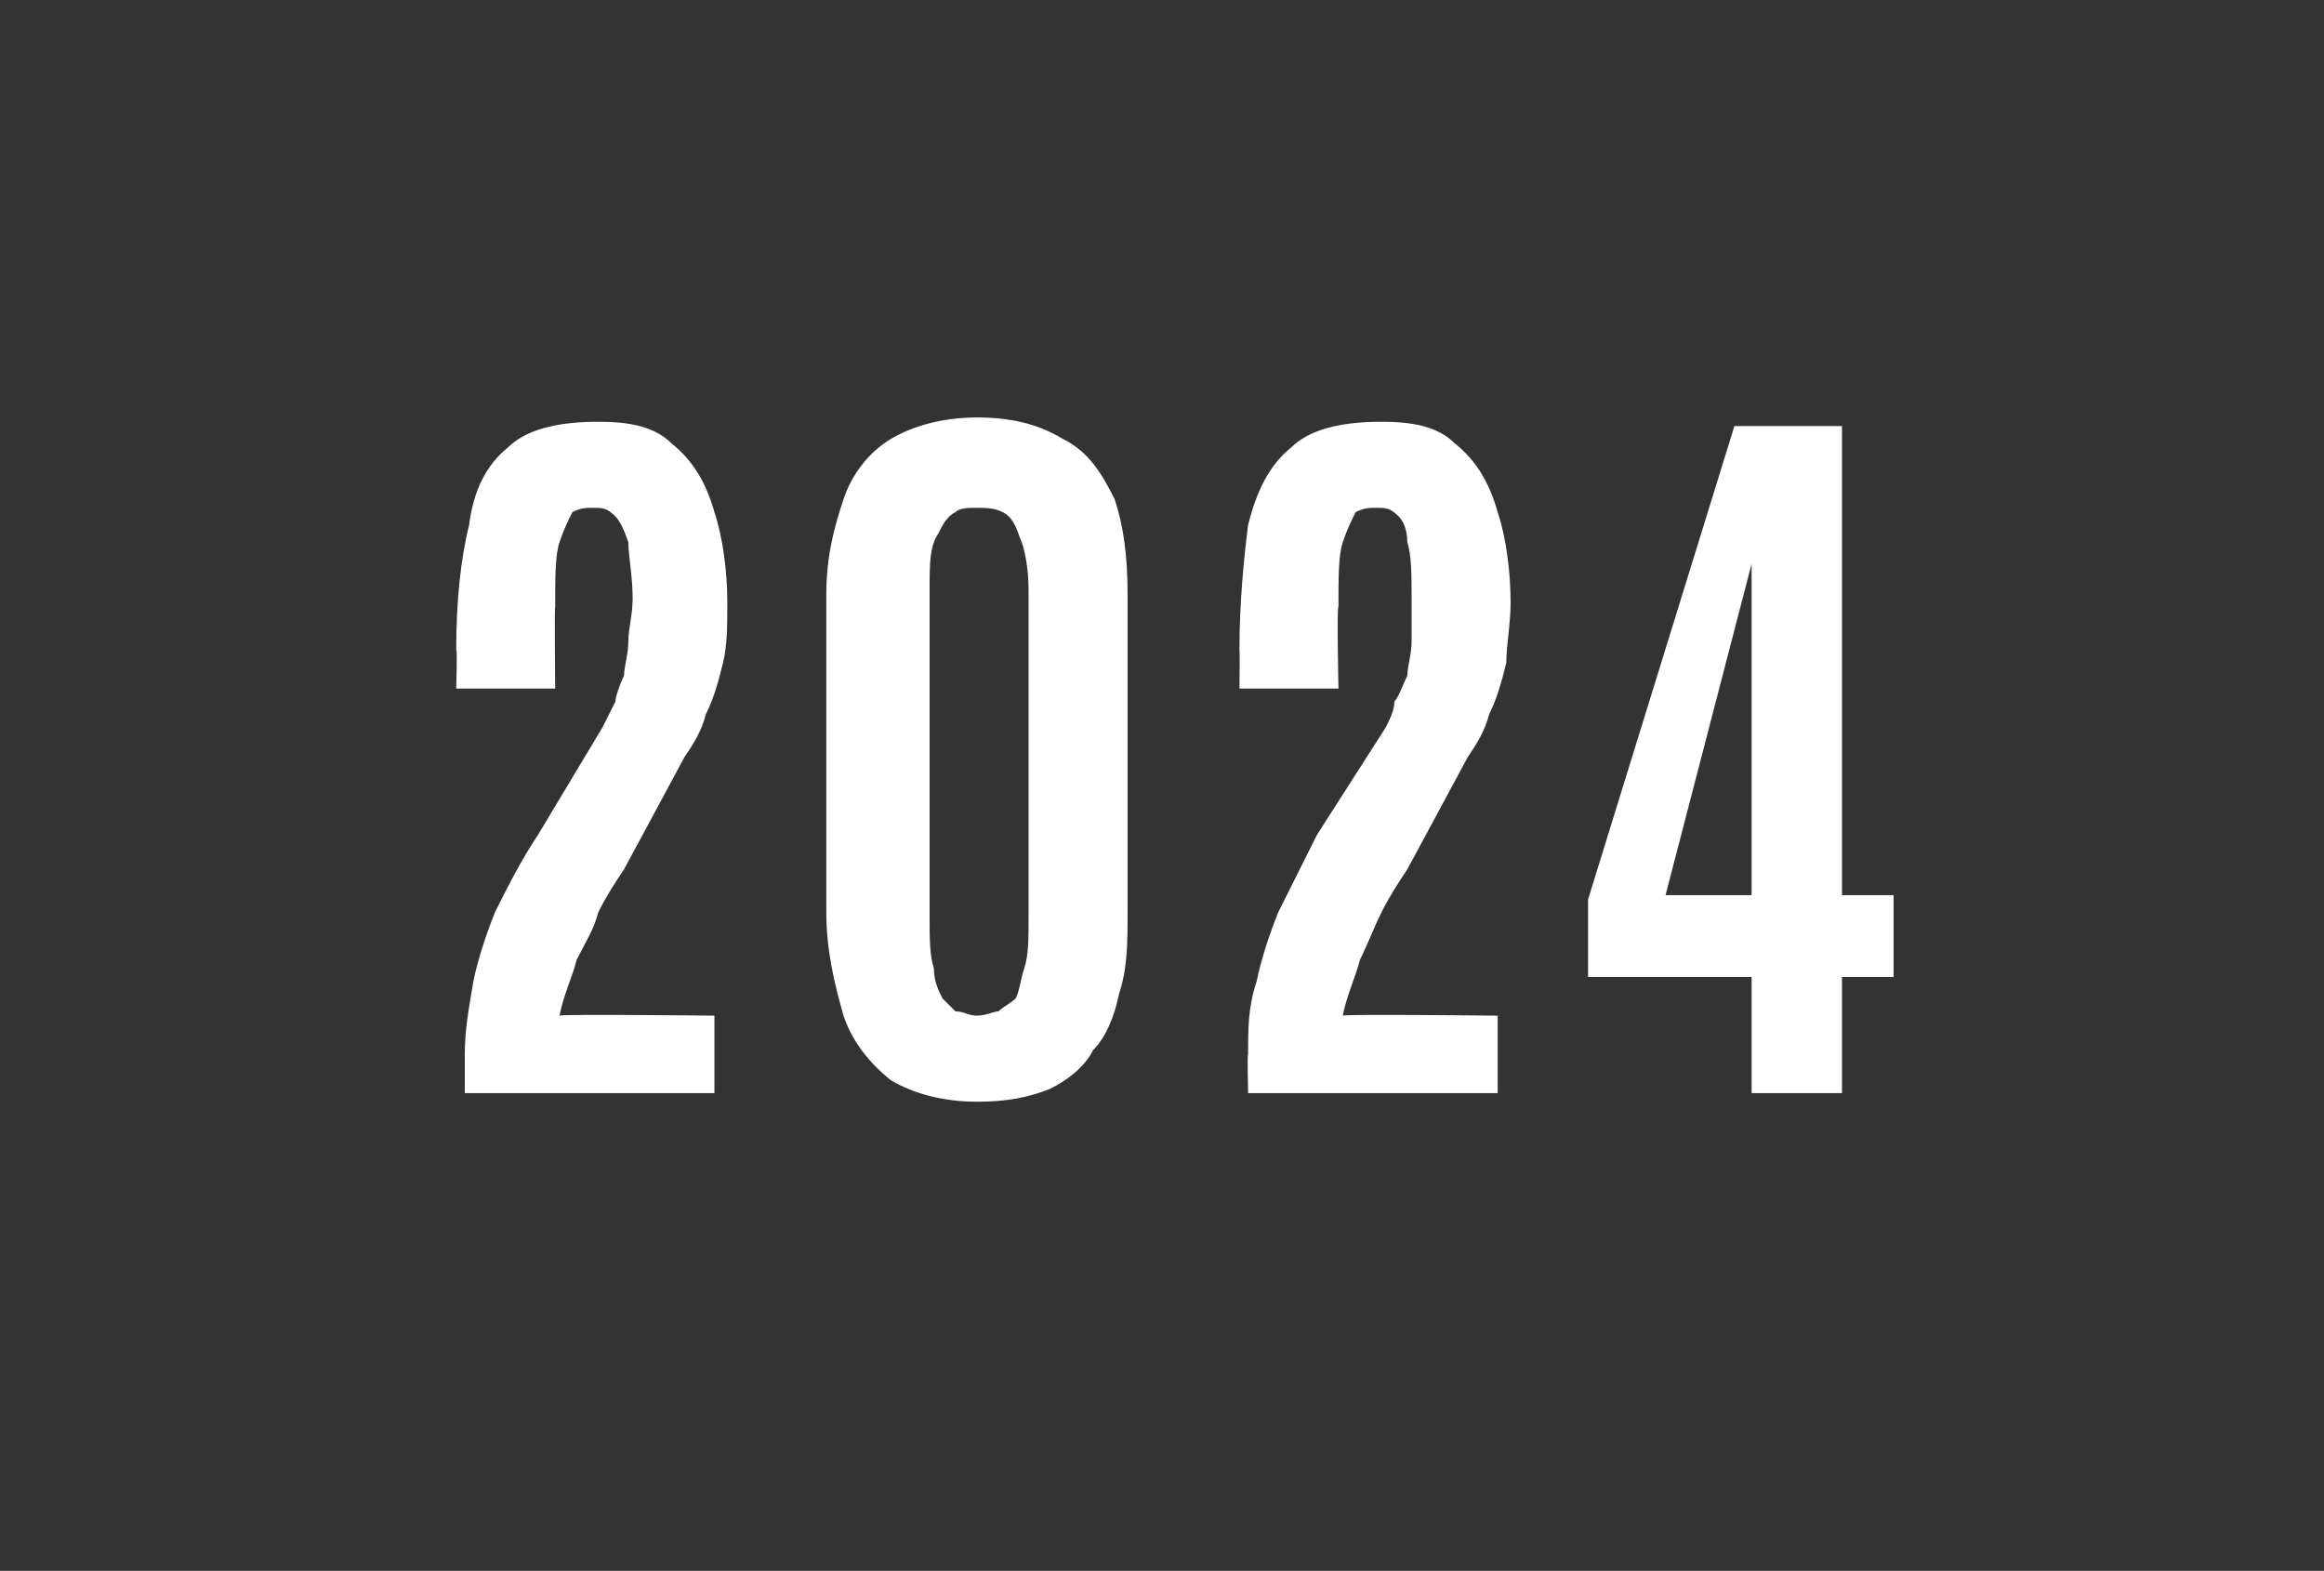 <?xml version="1.0" standalone="no"?>
<!DOCTYPE svg PUBLIC "-//W3C//DTD SVG 1.1//EN" "http://www.w3.org/Graphics/SVG/1.1/DTD/svg11.dtd">
<svg xmlns="http://www.w3.org/2000/svg" version="1.1" width="54px" height="36.5px" viewBox="0 0 54 36.5">
  <rect x="0" y="0" width="54" height="36.5" fill="#333333" stroke="none"/>
  <desc>2024</desc>
  <defs/>
  <g id="Polygon44644">
    <path d="M 10.8 25.4 C 10.8 25.4 10.8 24.49 10.8 24.5 C 10.8 23.9 10.9 23.4 11 22.8 C 11.1 22.3 11.3 21.7 11.5 21.2 C 11.8 20.6 12.1 20 12.5 19.4 C 12.5 19.4 14 16.9 14 16.9 C 14.1 16.7 14.2 16.5 14.3 16.3 C 14.3 16.2 14.4 15.9 14.5 15.7 C 14.5 15.5 14.6 15.2 14.6 14.9 C 14.6 14.6 14.7 14.3 14.7 13.9 C 14.7 13.4 14.6 12.9 14.6 12.6 C 14.5 12.3 14.4 12.1 14.3 12 C 14.1 11.8 14 11.8 13.8 11.8 C 13.6 11.8 13.5 11.8 13.3 11.9 C 13.2 12.1 13.1 12.3 13 12.6 C 12.9 12.9 12.9 13.4 12.9 14.1 C 12.88 14.08 12.9 16 12.9 16 L 10.6 16 C 10.6 16 10.63 15.09 10.6 15.1 C 10.6 14 10.7 13 10.9 12.2 C 11 11.4 11.3 10.8 11.8 10.4 C 12.2 10 12.9 9.8 13.9 9.8 C 14.6 9.8 15.2 9.9 15.6 10.3 C 16.1 10.7 16.4 11.2 16.6 11.9 C 16.8 12.5 16.9 13.3 16.9 14 C 16.9 14.5 16.9 15 16.8 15.4 C 16.7 15.8 16.6 16.2 16.4 16.6 C 16.3 17 16.1 17.3 15.9 17.6 C 15.9 17.6 14.5 20.2 14.5 20.2 C 14.3 20.5 14.1 20.8 13.9 21.2 C 13.8 21.6 13.6 21.9 13.4 22.3 C 13.3 22.7 13.1 23.1 13 23.6 C 13.04 23.56 16.6 23.6 16.6 23.6 L 16.6 25.4 L 10.8 25.4 Z M 22.7 25.6 C 21.9 25.6 21.2 25.4 20.7 25.1 C 20.2 24.7 19.8 24.2 19.6 23.6 C 19.4 22.9 19.2 22.1 19.2 21.2 C 19.2 21.2 19.2 13.8 19.2 13.8 C 19.2 12.9 19.4 12.2 19.6 11.6 C 19.8 11 20.2 10.5 20.7 10.2 C 21.2 9.9 21.9 9.7 22.7 9.7 C 23.6 9.7 24.2 9.9 24.7 10.2 C 25.3 10.5 25.6 11 25.9 11.6 C 26.1 12.2 26.2 12.9 26.2 13.8 C 26.2 13.8 26.2 21.2 26.2 21.2 C 26.2 21.9 26.2 22.5 26 23.1 C 25.9 23.6 25.7 24.1 25.4 24.4 C 25.2 24.8 24.8 25.1 24.4 25.3 C 23.9 25.5 23.4 25.6 22.7 25.6 Z M 22.7 23.6 C 22.9 23.6 23.1 23.5 23.2 23.5 C 23.3 23.4 23.5 23.3 23.6 23.2 C 23.7 23 23.7 22.8 23.8 22.5 C 23.9 22.2 23.9 21.8 23.9 21.3 C 23.9 21.3 23.9 13.7 23.9 13.7 C 23.9 13.2 23.8 12.7 23.7 12.5 C 23.6 12.2 23.5 12 23.3 11.9 C 23.1 11.8 22.9 11.8 22.7 11.8 C 22.5 11.8 22.3 11.8 22.2 11.9 C 22 12 21.9 12.2 21.8 12.4 C 21.6 12.7 21.6 13.1 21.6 13.7 C 21.6 13.7 21.6 21.3 21.6 21.3 C 21.6 21.8 21.6 22.2 21.7 22.5 C 21.7 22.8 21.8 23 21.9 23.2 C 22 23.3 22.1 23.4 22.2 23.5 C 22.4 23.5 22.5 23.6 22.7 23.6 Z M 29 25.4 C 29 25.4 28.98 24.49 29 24.5 C 29 23.9 29 23.4 29.2 22.8 C 29.3 22.3 29.5 21.7 29.7 21.2 C 30 20.6 30.3 20 30.6 19.4 C 30.6 19.4 32.2 16.9 32.2 16.9 C 32.3 16.7 32.4 16.5 32.4 16.3 C 32.5 16.2 32.6 15.9 32.7 15.7 C 32.7 15.5 32.8 15.2 32.8 14.9 C 32.8 14.6 32.8 14.3 32.8 13.9 C 32.8 13.4 32.8 12.9 32.7 12.6 C 32.7 12.3 32.6 12.1 32.5 12 C 32.3 11.8 32.2 11.8 32 11.8 C 31.8 11.8 31.7 11.8 31.5 11.9 C 31.4 12.1 31.3 12.3 31.2 12.6 C 31.1 12.9 31.1 13.4 31.1 14.1 C 31.06 14.08 31.1 16 31.1 16 L 28.8 16 C 28.8 16 28.81 15.09 28.8 15.1 C 28.8 14 28.9 13 29 12.2 C 29.2 11.4 29.5 10.8 30 10.4 C 30.4 10 31.1 9.8 32.1 9.8 C 32.8 9.8 33.4 9.9 33.8 10.3 C 34.3 10.7 34.6 11.2 34.8 11.9 C 35 12.5 35.1 13.3 35.1 14 C 35.1 14.5 35 15 35 15.4 C 34.9 15.8 34.8 16.2 34.6 16.6 C 34.5 17 34.3 17.3 34.1 17.6 C 34.1 17.6 32.7 20.2 32.7 20.2 C 32.5 20.5 32.3 20.8 32.1 21.2 C 31.9 21.6 31.8 21.9 31.6 22.3 C 31.5 22.7 31.3 23.1 31.2 23.6 C 31.22 23.56 34.8 23.6 34.8 23.6 L 34.8 25.4 L 29 25.4 Z M 40.7 25.4 L 40.7 22.7 L 36.9 22.7 L 36.9 20.9 L 40.3 9.9 L 42.8 9.9 L 42.8 20.8 L 44 20.8 L 44 22.7 L 42.8 22.7 L 42.8 25.4 L 40.7 25.4 Z M 38.7 20.8 L 40.7 20.8 L 40.7 13.1 L 38.7 20.8 Z " stroke="none" fill="#fff"/>
  </g>
</svg>